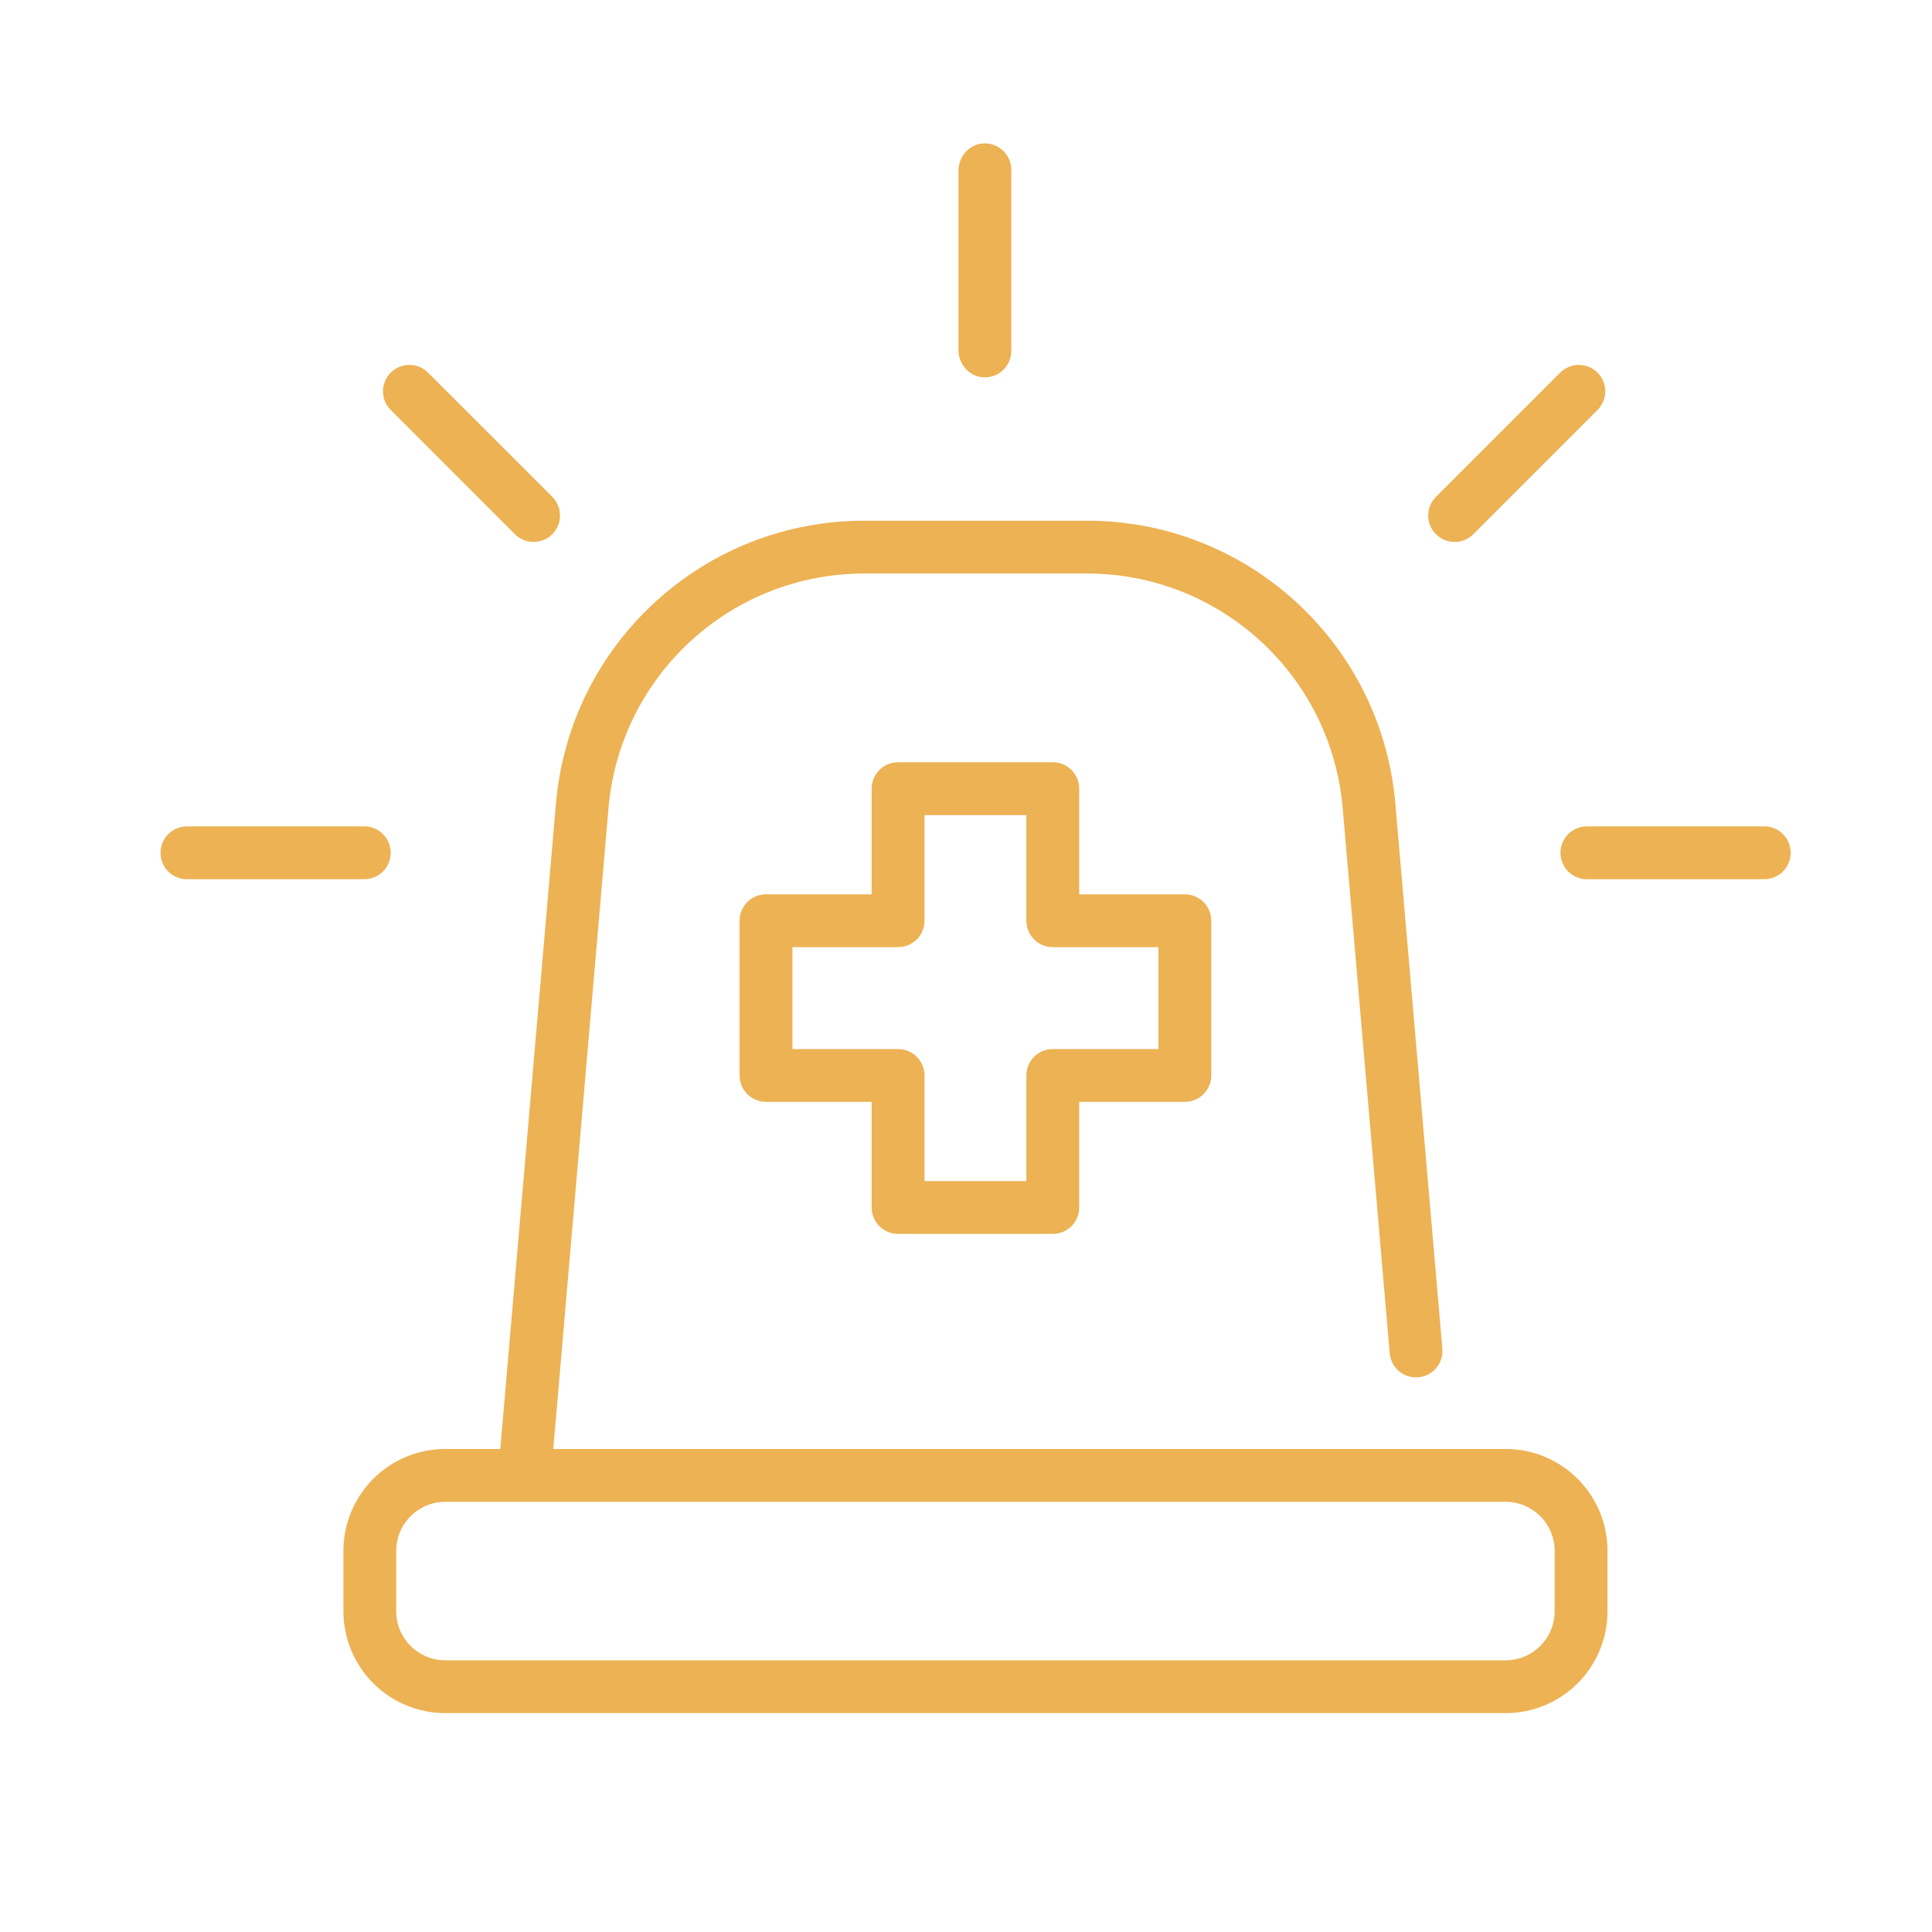 <?xml version="1.0" encoding="UTF-8"?>
<svg width="1200pt" height="1200pt" version="1.1" viewBox="0 0 1200 1200" xmlns="http://www.w3.org/2000/svg">
 <path d="m609.66 234.26c9.984 1.219 18.469-6.539 18.469-16.289v-112.5c0-9.727-8.484-17.484-18.469-16.289-8.32 1.008-14.344 8.508-14.344 16.898v111.26c0 8.391 6.023 15.891 14.344 16.898z" fill="#edb254"/>
 <path d="m319.83 331.8c3.211 3.211 7.406 4.805 11.602 4.805 4.195 0 8.391-1.594 11.602-4.805 6.398-6.398 6.398-16.805 0-23.203l-77.156-77.156c-6.398-6.398-16.805-6.398-23.203 0-6.398 6.398-6.398 16.805 0 23.203z" fill="#edb254"/>
 <path d="m903.49 336.61c4.195 0 8.391-1.594 11.602-4.805l77.156-77.156c6.398-6.398 6.398-16.805 0-23.203-6.398-6.398-16.805-6.398-23.203 0l-77.156 77.156c-6.398 6.398-6.398 16.805 0 23.203 3.211 3.211 7.406 4.805 11.602 4.805z" fill="#edb254"/>
 <path d="m242.67 529.69c0-9.07-7.336-16.406-16.406-16.406h-110.16c-9.07 0-16.406 7.336-16.406 16.406s7.336 16.406 16.406 16.406h110.16c9.07 0 16.406-7.336 16.406-16.406z" fill="#edb254"/>
 <path d="m1095.8 513.28h-110.16c-9.07 0-16.406 7.336-16.406 16.406s7.336 16.406 16.406 16.406h110.16c9.07 0 16.406-7.336 16.406-16.406s-7.336-16.406-16.406-16.406z" fill="#edb254"/>
 <path d="m935.16 900h-591.52l34.312-398.06c3.422-39.844 21.562-76.688 51.047-103.76 29.484-27.047 67.734-41.953 107.74-41.953h138.45c40.008 0 78.258 14.906 107.74 41.953 29.484 27.047 47.602 63.891 51.047 103.76l29.203 338.58c0.773 9.023 8.672 15.75 17.766 14.93 9.023-0.773 15.727-8.719 14.93-17.766l-29.203-338.58c-4.148-48.07-25.992-92.484-61.547-125.11s-81.68-50.578-129.91-50.578h-138.45c-48.234 0-94.383 17.953-129.91 50.578-35.555 32.625-57.398 77.039-61.547 125.11l-34.57 400.88h-34.148c-34.945 0-63.281 28.336-63.281 63.281v37.5c0 34.945 28.336 63.281 63.281 63.281h658.57c34.945 0 63.281-28.336 63.281-63.281v-37.5c0-34.945-28.336-63.281-63.281-63.281zm30.469 100.78c0 16.828-13.641 30.469-30.469 30.469h-658.59c-16.828 0-30.469-13.641-30.469-30.469v-37.5c0-16.828 13.641-30.469 30.469-30.469h658.59c16.828 0 30.469 13.641 30.469 30.469z" fill="#edb254"/>
 <path d="m557.81 766.41h96.094c9.07 0 16.406-7.336 16.406-16.406v-65.625h65.625c9.07 0 16.406-7.336 16.406-16.406v-96.094c0-9.07-7.336-16.406-16.406-16.406h-65.625v-65.625c0-9.07-7.336-16.406-16.406-16.406h-96.094c-9.07 0-16.406 7.336-16.406 16.406v65.625h-65.625c-9.07 0-16.406 7.336-16.406 16.406v96.094c0 9.07 7.336 16.406 16.406 16.406h65.625v65.625c0 9.07 7.336 16.406 16.406 16.406zm-65.625-114.84v-63.281h65.625c9.07 0 16.406-7.336 16.406-16.406v-65.625h63.281v65.625c0 9.07 7.336 16.406 16.406 16.406h65.625v63.281h-65.625c-9.07 0-16.406 7.336-16.406 16.406v65.625h-63.281v-65.625c0-9.07-7.336-16.406-16.406-16.406z" fill="#edb254"/>
</svg>
